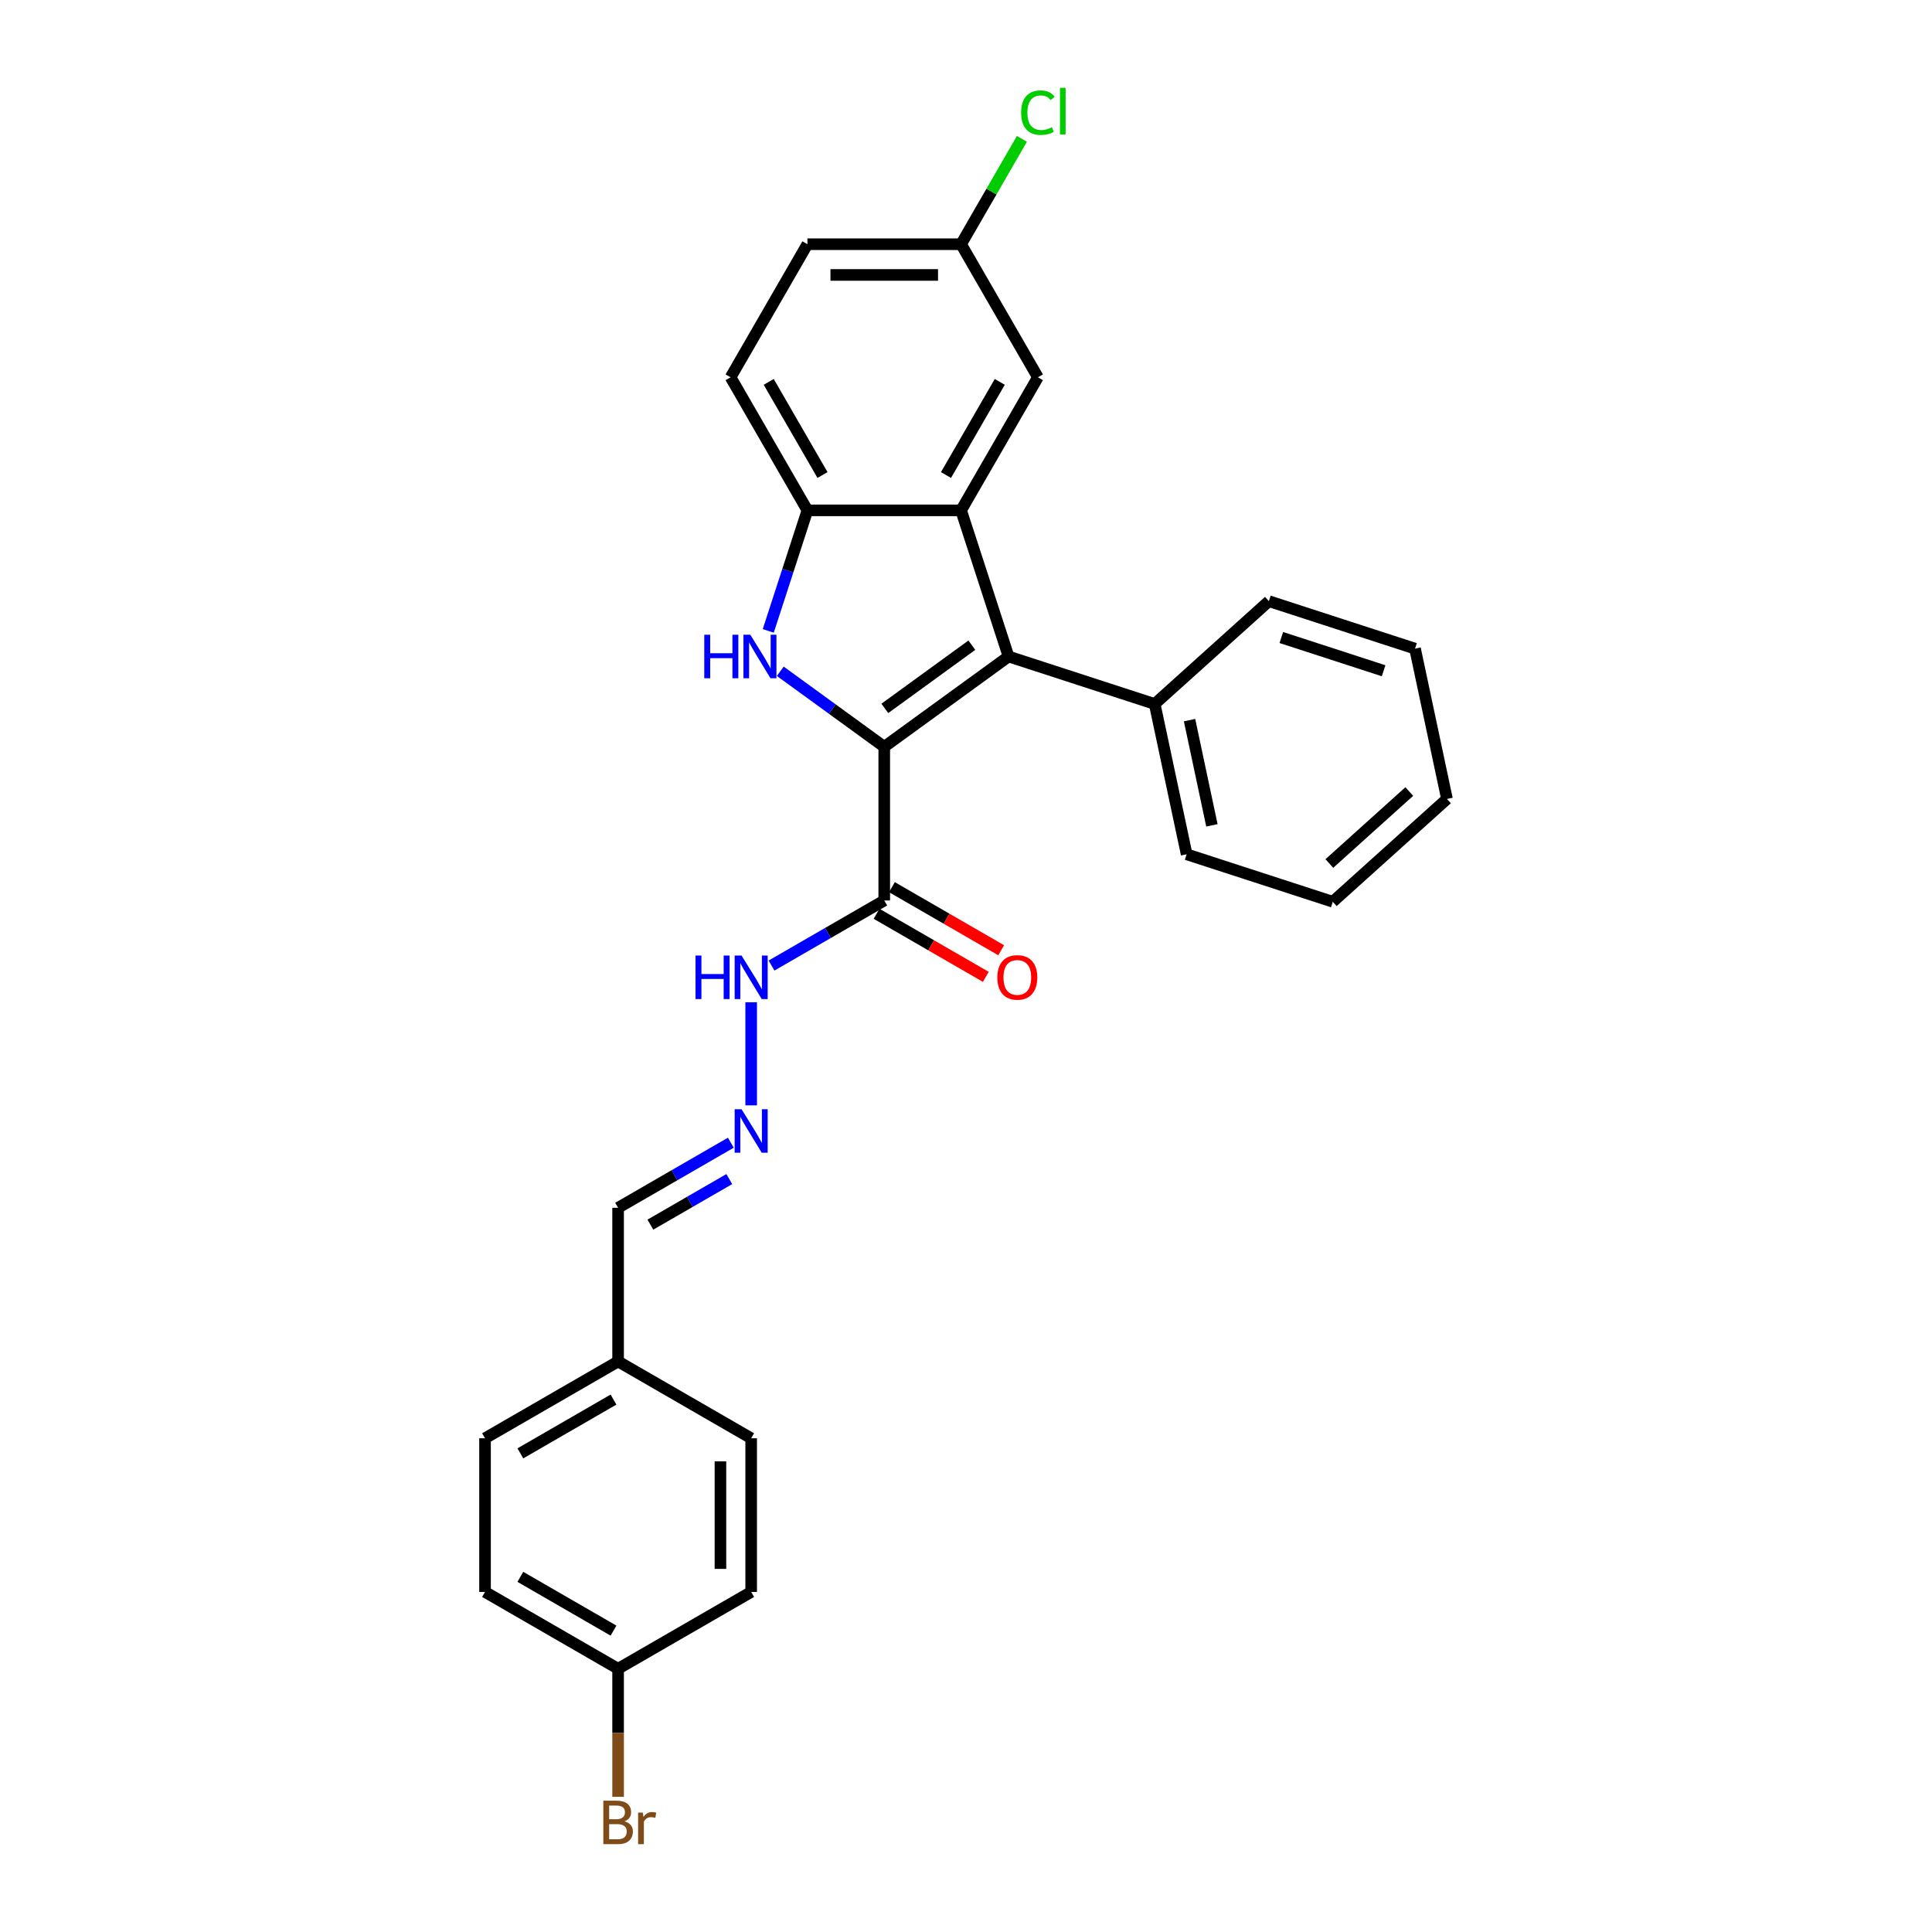 <?xml version='1.0' encoding='iso-8859-1'?>
<svg version='1.1' baseProfile='full'
              xmlns='http://www.w3.org/2000/svg'
                      xmlns:rdkit='http://www.rdkit.org/xml'
                      xmlns:xlink='http://www.w3.org/1999/xlink'
                  xml:space='preserve'
width='1000px' height='1000px' viewBox='0 0 1000 1000'>
<!-- END OF HEADER -->
<rect style='opacity:1.0;fill:#FFFFFF;stroke:none' width='1000' height='1000' x='0' y='0'> </rect>
<path class='bond-0' d='M 457.684,386.55 L 522.028,339.802' style='fill:none;fill-rule:evenodd;stroke:#000000;stroke-width:6px;stroke-linecap:butt;stroke-linejoin:miter;stroke-opacity:1' />
<path class='bond-0' d='M 457.986,366.669 L 503.026,333.945' style='fill:none;fill-rule:evenodd;stroke:#000000;stroke-width:6px;stroke-linecap:butt;stroke-linejoin:miter;stroke-opacity:1' />
<path class='bond-1' d='M 457.684,386.55 L 430.777,367.002' style='fill:none;fill-rule:evenodd;stroke:#000000;stroke-width:6px;stroke-linecap:butt;stroke-linejoin:miter;stroke-opacity:1' />
<path class='bond-1' d='M 430.777,367.002 L 403.87,347.453' style='fill:none;fill-rule:evenodd;stroke:#0000FF;stroke-width:6px;stroke-linecap:butt;stroke-linejoin:miter;stroke-opacity:1' />
<path class='bond-4' d='M 457.684,386.55 L 457.684,466.084' style='fill:none;fill-rule:evenodd;stroke:#000000;stroke-width:6px;stroke-linecap:butt;stroke-linejoin:miter;stroke-opacity:1' />
<path class='bond-2' d='M 522.028,339.802 L 497.451,264.161' style='fill:none;fill-rule:evenodd;stroke:#000000;stroke-width:6px;stroke-linecap:butt;stroke-linejoin:miter;stroke-opacity:1' />
<path class='bond-7' d='M 522.028,339.802 L 597.668,364.379' style='fill:none;fill-rule:evenodd;stroke:#000000;stroke-width:6px;stroke-linecap:butt;stroke-linejoin:miter;stroke-opacity:1' />
<path class='bond-3' d='M 397.645,326.552 L 407.781,295.356' style='fill:none;fill-rule:evenodd;stroke:#0000FF;stroke-width:6px;stroke-linecap:butt;stroke-linejoin:miter;stroke-opacity:1' />
<path class='bond-3' d='M 407.781,295.356 L 417.917,264.161' style='fill:none;fill-rule:evenodd;stroke:#000000;stroke-width:6px;stroke-linecap:butt;stroke-linejoin:miter;stroke-opacity:1' />
<path class='bond-6' d='M 497.451,264.161 L 537.217,195.283' style='fill:none;fill-rule:evenodd;stroke:#000000;stroke-width:6px;stroke-linecap:butt;stroke-linejoin:miter;stroke-opacity:1' />
<path class='bond-6' d='M 489.64,245.876 L 517.477,197.662' style='fill:none;fill-rule:evenodd;stroke:#000000;stroke-width:6px;stroke-linecap:butt;stroke-linejoin:miter;stroke-opacity:1' />
<path class='bond-27' d='M 497.451,264.161 L 417.917,264.161' style='fill:none;fill-rule:evenodd;stroke:#000000;stroke-width:6px;stroke-linecap:butt;stroke-linejoin:miter;stroke-opacity:1' />
<path class='bond-10' d='M 417.917,264.161 L 378.151,195.283' style='fill:none;fill-rule:evenodd;stroke:#000000;stroke-width:6px;stroke-linecap:butt;stroke-linejoin:miter;stroke-opacity:1' />
<path class='bond-10' d='M 425.728,245.876 L 397.891,197.662' style='fill:none;fill-rule:evenodd;stroke:#000000;stroke-width:6px;stroke-linecap:butt;stroke-linejoin:miter;stroke-opacity:1' />
<path class='bond-8' d='M 457.684,466.084 L 428.51,482.927' style='fill:none;fill-rule:evenodd;stroke:#000000;stroke-width:6px;stroke-linecap:butt;stroke-linejoin:miter;stroke-opacity:1' />
<path class='bond-8' d='M 428.51,482.927 L 399.336,499.771' style='fill:none;fill-rule:evenodd;stroke:#0000FF;stroke-width:6px;stroke-linecap:butt;stroke-linejoin:miter;stroke-opacity:1' />
<path class='bond-9' d='M 453.707,472.972 L 481.982,489.296' style='fill:none;fill-rule:evenodd;stroke:#000000;stroke-width:6px;stroke-linecap:butt;stroke-linejoin:miter;stroke-opacity:1' />
<path class='bond-9' d='M 481.982,489.296 L 510.257,505.621' style='fill:none;fill-rule:evenodd;stroke:#FF0000;stroke-width:6px;stroke-linecap:butt;stroke-linejoin:miter;stroke-opacity:1' />
<path class='bond-9' d='M 461.661,459.196 L 489.936,475.521' style='fill:none;fill-rule:evenodd;stroke:#000000;stroke-width:6px;stroke-linecap:butt;stroke-linejoin:miter;stroke-opacity:1' />
<path class='bond-9' d='M 489.936,475.521 L 518.211,491.845' style='fill:none;fill-rule:evenodd;stroke:#FF0000;stroke-width:6px;stroke-linecap:butt;stroke-linejoin:miter;stroke-opacity:1' />
<path class='bond-5' d='M 388.806,572.133 L 388.806,518.769' style='fill:none;fill-rule:evenodd;stroke:#0000FF;stroke-width:6px;stroke-linecap:butt;stroke-linejoin:miter;stroke-opacity:1' />
<path class='bond-11' d='M 378.276,591.463 L 349.102,608.307' style='fill:none;fill-rule:evenodd;stroke:#0000FF;stroke-width:6px;stroke-linecap:butt;stroke-linejoin:miter;stroke-opacity:1' />
<path class='bond-11' d='M 349.102,608.307 L 319.928,625.15' style='fill:none;fill-rule:evenodd;stroke:#000000;stroke-width:6px;stroke-linecap:butt;stroke-linejoin:miter;stroke-opacity:1' />
<path class='bond-11' d='M 377.477,610.292 L 357.055,622.082' style='fill:none;fill-rule:evenodd;stroke:#0000FF;stroke-width:6px;stroke-linecap:butt;stroke-linejoin:miter;stroke-opacity:1' />
<path class='bond-11' d='M 357.055,622.082 L 336.634,633.873' style='fill:none;fill-rule:evenodd;stroke:#000000;stroke-width:6px;stroke-linecap:butt;stroke-linejoin:miter;stroke-opacity:1' />
<path class='bond-12' d='M 537.217,195.283 L 497.451,126.406' style='fill:none;fill-rule:evenodd;stroke:#000000;stroke-width:6px;stroke-linecap:butt;stroke-linejoin:miter;stroke-opacity:1' />
<path class='bond-22' d='M 597.668,364.379 L 614.204,442.174' style='fill:none;fill-rule:evenodd;stroke:#000000;stroke-width:6px;stroke-linecap:butt;stroke-linejoin:miter;stroke-opacity:1' />
<path class='bond-22' d='M 615.708,372.741 L 627.283,427.198' style='fill:none;fill-rule:evenodd;stroke:#000000;stroke-width:6px;stroke-linecap:butt;stroke-linejoin:miter;stroke-opacity:1' />
<path class='bond-23' d='M 597.668,364.379 L 656.773,311.161' style='fill:none;fill-rule:evenodd;stroke:#000000;stroke-width:6px;stroke-linecap:butt;stroke-linejoin:miter;stroke-opacity:1' />
<path class='bond-15' d='M 378.151,195.283 L 417.917,126.406' style='fill:none;fill-rule:evenodd;stroke:#000000;stroke-width:6px;stroke-linecap:butt;stroke-linejoin:miter;stroke-opacity:1' />
<path class='bond-13' d='M 319.928,625.15 L 319.928,704.684' style='fill:none;fill-rule:evenodd;stroke:#000000;stroke-width:6px;stroke-linecap:butt;stroke-linejoin:miter;stroke-opacity:1' />
<path class='bond-16' d='M 497.451,126.406 L 513.192,99.141' style='fill:none;fill-rule:evenodd;stroke:#000000;stroke-width:6px;stroke-linecap:butt;stroke-linejoin:miter;stroke-opacity:1' />
<path class='bond-16' d='M 513.192,99.141 L 528.933,71.876' style='fill:none;fill-rule:evenodd;stroke:#00CC00;stroke-width:6px;stroke-linecap:butt;stroke-linejoin:miter;stroke-opacity:1' />
<path class='bond-28' d='M 497.451,126.406 L 417.917,126.406' style='fill:none;fill-rule:evenodd;stroke:#000000;stroke-width:6px;stroke-linecap:butt;stroke-linejoin:miter;stroke-opacity:1' />
<path class='bond-28' d='M 485.521,142.312 L 429.847,142.312' style='fill:none;fill-rule:evenodd;stroke:#000000;stroke-width:6px;stroke-linecap:butt;stroke-linejoin:miter;stroke-opacity:1' />
<path class='bond-20' d='M 319.928,704.684 L 388.806,744.45' style='fill:none;fill-rule:evenodd;stroke:#000000;stroke-width:6px;stroke-linecap:butt;stroke-linejoin:miter;stroke-opacity:1' />
<path class='bond-21' d='M 319.928,704.684 L 251.05,744.45' style='fill:none;fill-rule:evenodd;stroke:#000000;stroke-width:6px;stroke-linecap:butt;stroke-linejoin:miter;stroke-opacity:1' />
<path class='bond-21' d='M 317.55,724.424 L 269.335,752.261' style='fill:none;fill-rule:evenodd;stroke:#000000;stroke-width:6px;stroke-linecap:butt;stroke-linejoin:miter;stroke-opacity:1' />
<path class='bond-14' d='M 319.928,863.75 L 251.05,823.984' style='fill:none;fill-rule:evenodd;stroke:#000000;stroke-width:6px;stroke-linecap:butt;stroke-linejoin:miter;stroke-opacity:1' />
<path class='bond-14' d='M 317.55,844.01 L 269.335,816.173' style='fill:none;fill-rule:evenodd;stroke:#000000;stroke-width:6px;stroke-linecap:butt;stroke-linejoin:miter;stroke-opacity:1' />
<path class='bond-17' d='M 319.928,863.75 L 319.928,896.892' style='fill:none;fill-rule:evenodd;stroke:#000000;stroke-width:6px;stroke-linecap:butt;stroke-linejoin:miter;stroke-opacity:1' />
<path class='bond-17' d='M 319.928,896.892 L 319.928,930.033' style='fill:none;fill-rule:evenodd;stroke:#7F4C19;stroke-width:6px;stroke-linecap:butt;stroke-linejoin:miter;stroke-opacity:1' />
<path class='bond-30' d='M 319.928,863.75 L 388.806,823.984' style='fill:none;fill-rule:evenodd;stroke:#000000;stroke-width:6px;stroke-linecap:butt;stroke-linejoin:miter;stroke-opacity:1' />
<path class='bond-18' d='M 251.05,823.984 L 251.05,744.45' style='fill:none;fill-rule:evenodd;stroke:#000000;stroke-width:6px;stroke-linecap:butt;stroke-linejoin:miter;stroke-opacity:1' />
<path class='bond-19' d='M 388.806,823.984 L 388.806,744.45' style='fill:none;fill-rule:evenodd;stroke:#000000;stroke-width:6px;stroke-linecap:butt;stroke-linejoin:miter;stroke-opacity:1' />
<path class='bond-19' d='M 372.899,812.054 L 372.899,756.38' style='fill:none;fill-rule:evenodd;stroke:#000000;stroke-width:6px;stroke-linecap:butt;stroke-linejoin:miter;stroke-opacity:1' />
<path class='bond-25' d='M 614.204,442.174 L 689.845,466.752' style='fill:none;fill-rule:evenodd;stroke:#000000;stroke-width:6px;stroke-linecap:butt;stroke-linejoin:miter;stroke-opacity:1' />
<path class='bond-24' d='M 656.773,311.161 L 732.414,335.738' style='fill:none;fill-rule:evenodd;stroke:#000000;stroke-width:6px;stroke-linecap:butt;stroke-linejoin:miter;stroke-opacity:1' />
<path class='bond-24' d='M 663.204,329.976 L 716.152,347.18' style='fill:none;fill-rule:evenodd;stroke:#000000;stroke-width:6px;stroke-linecap:butt;stroke-linejoin:miter;stroke-opacity:1' />
<path class='bond-26' d='M 732.414,335.738 L 748.95,413.533' style='fill:none;fill-rule:evenodd;stroke:#000000;stroke-width:6px;stroke-linecap:butt;stroke-linejoin:miter;stroke-opacity:1' />
<path class='bond-29' d='M 689.845,466.752 L 748.95,413.533' style='fill:none;fill-rule:evenodd;stroke:#000000;stroke-width:6px;stroke-linecap:butt;stroke-linejoin:miter;stroke-opacity:1' />
<path class='bond-29' d='M 688.067,446.948 L 729.44,409.695' style='fill:none;fill-rule:evenodd;stroke:#000000;stroke-width:6px;stroke-linecap:butt;stroke-linejoin:miter;stroke-opacity:1' />
<path  class='atom-2' d='M 364.533 328.54
L 367.587 328.54
L 367.587 338.116
L 379.104 338.116
L 379.104 328.54
L 382.158 328.54
L 382.158 351.064
L 379.104 351.064
L 379.104 340.661
L 367.587 340.661
L 367.587 351.064
L 364.533 351.064
L 364.533 328.54
' fill='#0000FF'/>
<path  class='atom-2' d='M 388.361 328.54
L 395.742 340.47
Q 396.474 341.647, 397.651 343.779
Q 398.828 345.91, 398.892 346.037
L 398.892 328.54
L 401.882 328.54
L 401.882 351.064
L 398.796 351.064
L 390.875 338.02
Q 389.952 336.493, 388.966 334.744
Q 388.011 332.994, 387.725 332.453
L 387.725 351.064
L 384.798 351.064
L 384.798 328.54
L 388.361 328.54
' fill='#0000FF'/>
<path  class='atom-6' d='M 383.827 574.122
L 391.208 586.052
Q 391.94 587.229, 393.117 589.36
Q 394.294 591.492, 394.357 591.619
L 394.357 574.122
L 397.348 574.122
L 397.348 596.646
L 394.262 596.646
L 386.341 583.602
Q 385.418 582.075, 384.432 580.325
Q 383.477 578.576, 383.191 578.035
L 383.191 596.646
L 380.264 596.646
L 380.264 574.122
L 383.827 574.122
' fill='#0000FF'/>
<path  class='atom-9' d='M 359.999 494.588
L 363.053 494.588
L 363.053 504.164
L 374.57 504.164
L 374.57 494.588
L 377.624 494.588
L 377.624 517.112
L 374.57 517.112
L 374.57 506.709
L 363.053 506.709
L 363.053 517.112
L 359.999 517.112
L 359.999 494.588
' fill='#0000FF'/>
<path  class='atom-9' d='M 383.827 494.588
L 391.208 506.518
Q 391.94 507.696, 393.117 509.827
Q 394.294 511.959, 394.357 512.086
L 394.357 494.588
L 397.348 494.588
L 397.348 517.112
L 394.262 517.112
L 386.341 504.069
Q 385.418 502.542, 384.432 500.792
Q 383.477 499.042, 383.191 498.502
L 383.191 517.112
L 380.264 517.112
L 380.264 494.588
L 383.827 494.588
' fill='#0000FF'/>
<path  class='atom-10' d='M 516.222 505.914
Q 516.222 500.506, 518.895 497.483
Q 521.567 494.461, 526.562 494.461
Q 531.556 494.461, 534.229 497.483
Q 536.901 500.506, 536.901 505.914
Q 536.901 511.386, 534.197 514.504
Q 531.493 517.59, 526.562 517.59
Q 521.599 517.59, 518.895 514.504
Q 516.222 511.418, 516.222 505.914
M 526.562 515.044
Q 529.998 515.044, 531.843 512.754
Q 533.72 510.432, 533.72 505.914
Q 533.72 501.492, 531.843 499.265
Q 529.998 497.006, 526.562 497.006
Q 523.126 497.006, 521.249 499.233
Q 519.404 501.46, 519.404 505.914
Q 519.404 510.463, 521.249 512.754
Q 523.126 515.044, 526.562 515.044
' fill='#FF0000'/>
<path  class='atom-17' d='M 528.532 58.307
Q 528.532 52.708, 531.141 49.781
Q 533.781 46.822, 538.776 46.822
Q 543.421 46.822, 545.902 50.099
L 543.803 51.817
Q 541.989 49.431, 538.776 49.431
Q 535.372 49.431, 533.559 51.722
Q 531.777 53.98, 531.777 58.307
Q 531.777 62.761, 533.622 65.052
Q 535.499 67.342, 539.126 67.342
Q 541.607 67.342, 544.502 65.847
L 545.393 68.233
Q 544.216 68.996, 542.435 69.442
Q 540.653 69.887, 538.681 69.887
Q 533.781 69.887, 531.141 66.897
Q 528.532 63.906, 528.532 58.307
' fill='#00CC00'/>
<path  class='atom-17' d='M 548.638 45.455
L 551.565 45.455
L 551.565 69.601
L 548.638 69.601
L 548.638 45.455
' fill='#00CC00'/>
<path  class='atom-18' d='M 323.221 942.711
Q 325.384 943.315, 326.466 944.652
Q 327.579 945.956, 327.579 947.896
Q 327.579 951.014, 325.575 952.796
Q 323.603 954.545, 319.849 954.545
L 312.277 954.545
L 312.277 932.022
L 318.926 932.022
Q 322.775 932.022, 324.716 933.58
Q 326.657 935.139, 326.657 938.003
Q 326.657 941.407, 323.221 942.711
M 315.299 934.567
L 315.299 941.629
L 318.926 941.629
Q 321.153 941.629, 322.298 940.738
Q 323.475 939.816, 323.475 938.003
Q 323.475 934.567, 318.926 934.567
L 315.299 934.567
M 319.849 952
Q 322.044 952, 323.221 950.951
Q 324.398 949.901, 324.398 947.896
Q 324.398 946.051, 323.094 945.129
Q 321.821 944.174, 319.371 944.174
L 315.299 944.174
L 315.299 952
L 319.849 952
' fill='#7F4C19'/>
<path  class='atom-18' d='M 332.701 938.193
L 333.051 940.452
Q 334.769 937.907, 337.569 937.907
Q 338.459 937.907, 339.668 938.225
L 339.191 940.898
Q 337.823 940.579, 337.06 940.579
Q 335.723 940.579, 334.833 941.12
Q 333.974 941.629, 333.274 942.87
L 333.274 954.545
L 330.283 954.545
L 330.283 938.193
L 332.701 938.193
' fill='#7F4C19'/>
</svg>

